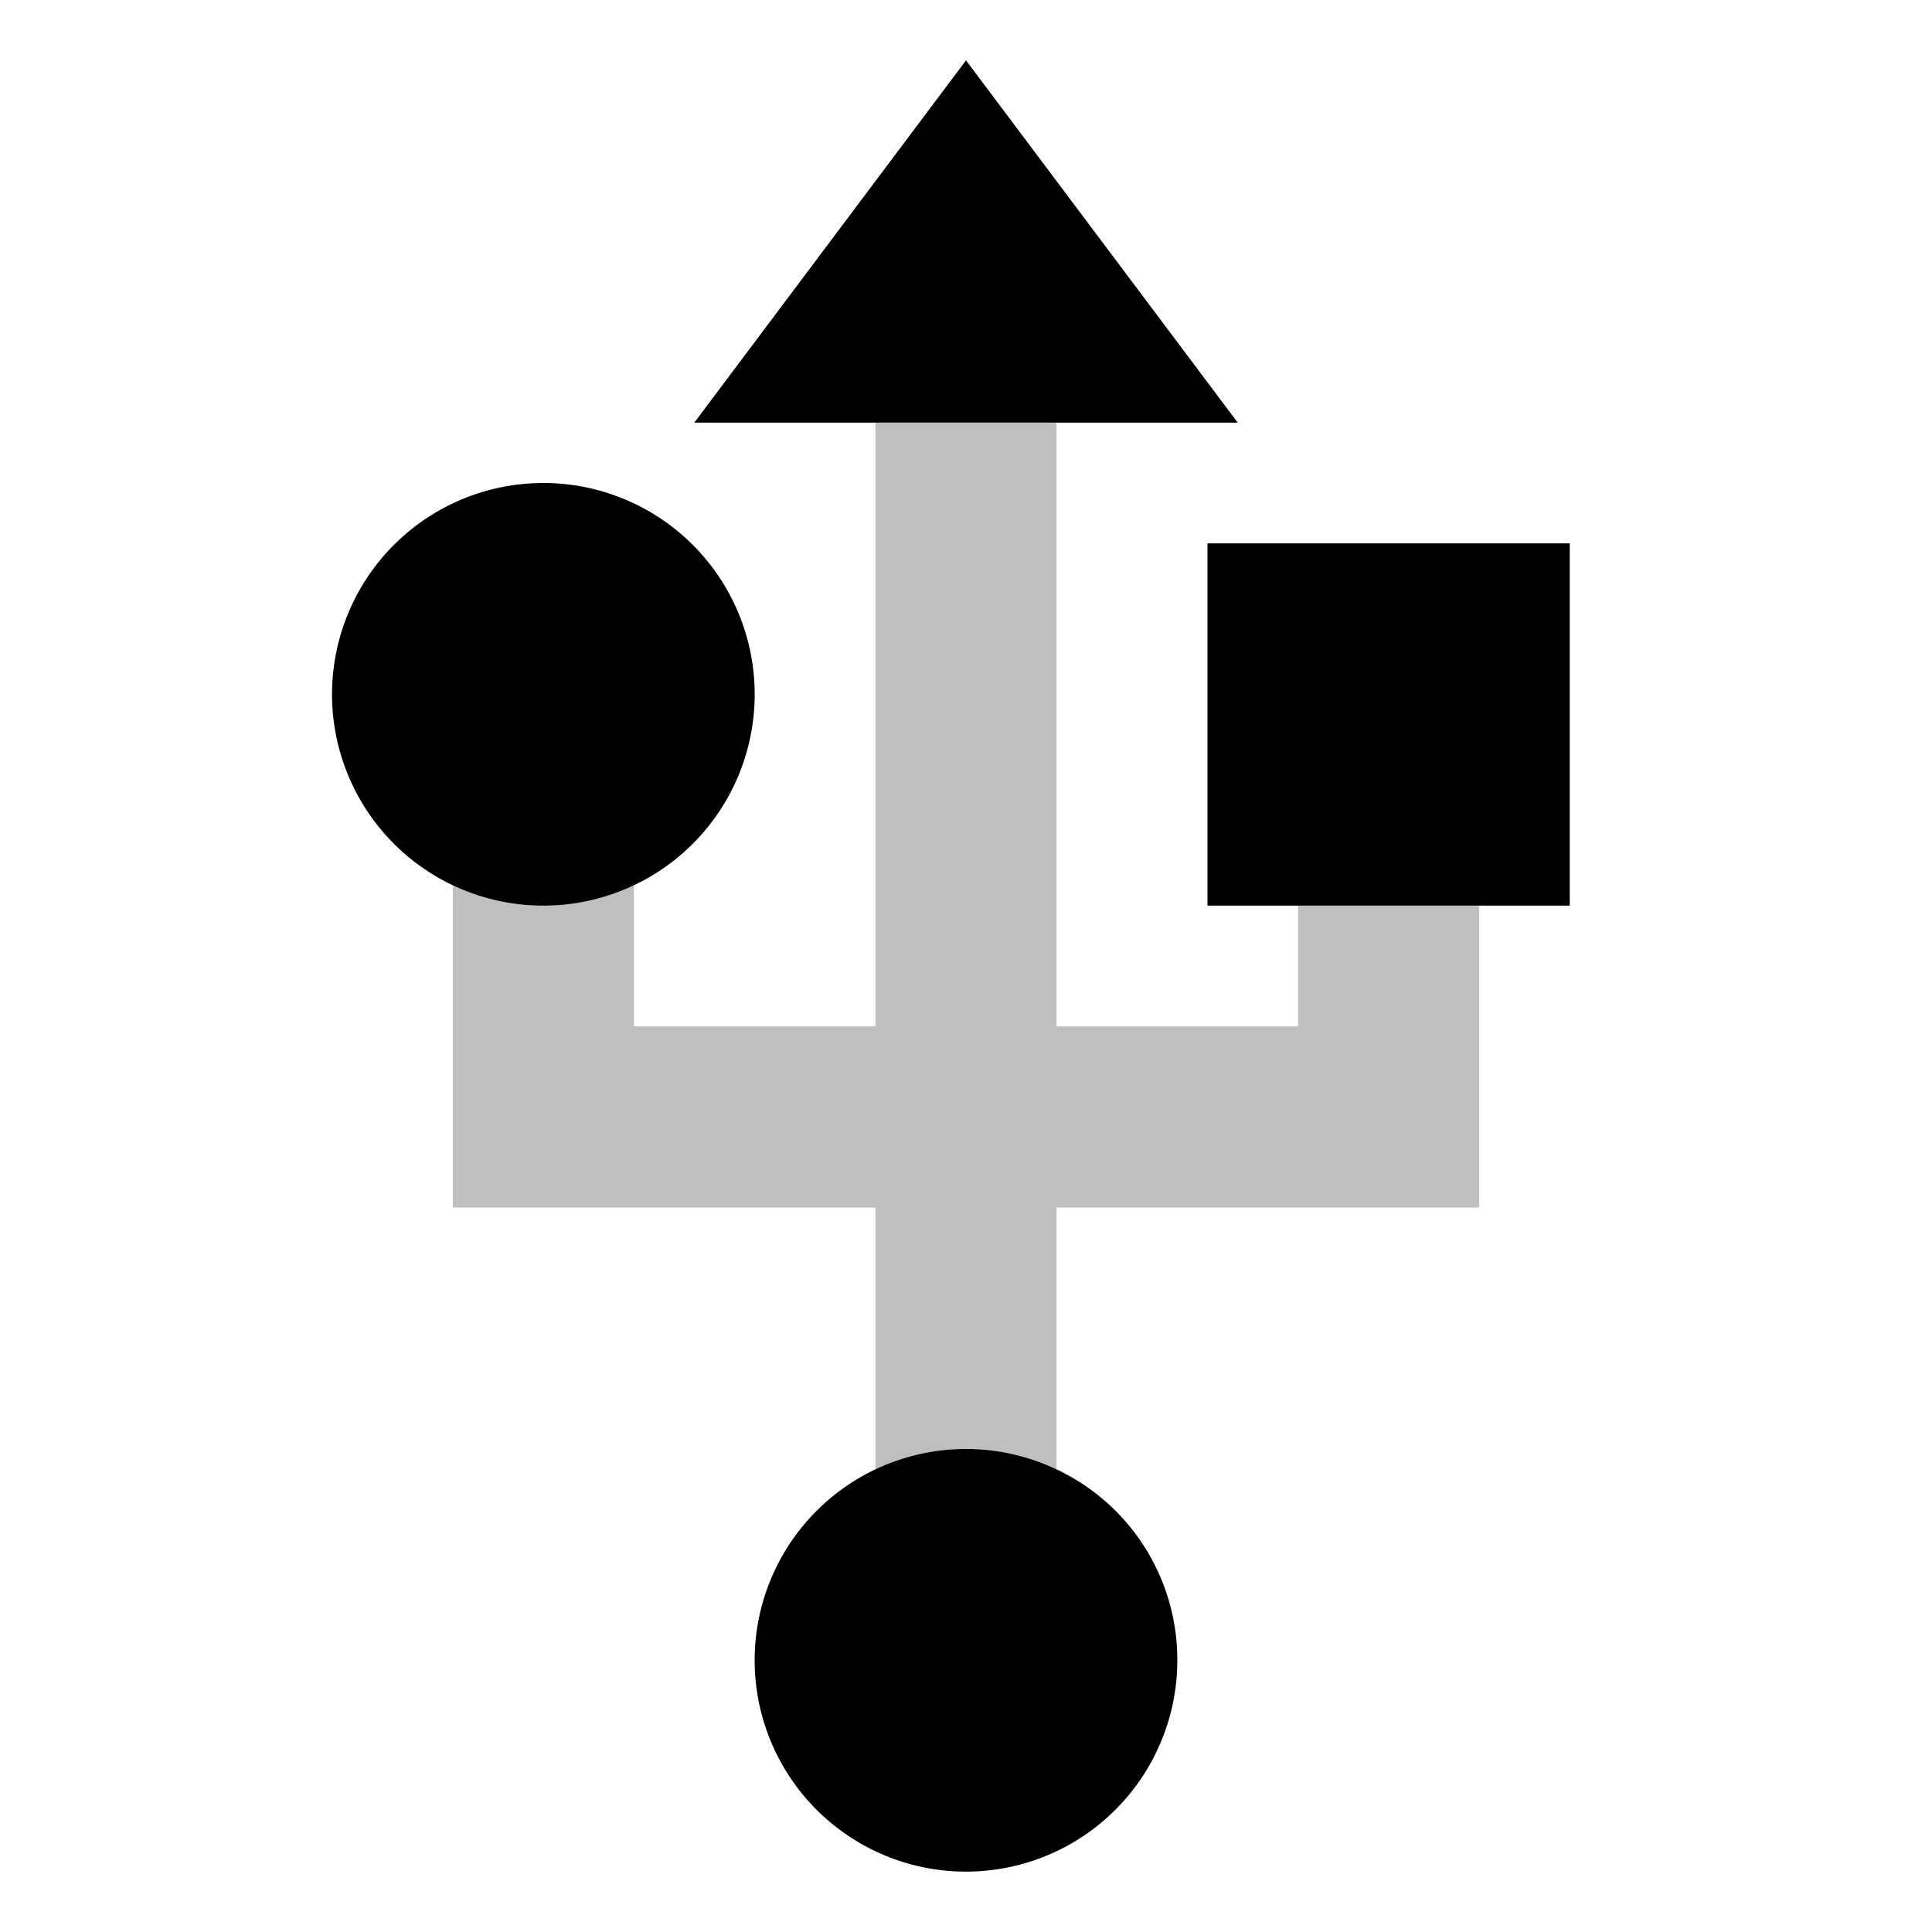 <svg xmlns="http://www.w3.org/2000/svg" id="export" viewBox="0 0 512 512">
  <defs>
    <style>
      .cls-2{fill:currentColor}
    </style>
  </defs>
  <path fill="currentColor" d="M344,240v32H280V112H232V272H168V234.603a56.066,56.066,0,0,1-48,0V320H232v69.397a56.066,56.066,0,0,1,48,0V320H392V240Z" opacity=".25"/>
  <path d="M280,389.397A56.004,56.004,0,1,0,312,440,55.77,55.77,0,0,0,280,389.397Z" class="cls-2"/>
  <path d="M144,128a56.004,56.004,0,1,0,56,56A56,56,0,0,0,144,128Z" class="cls-2"/>
  <polygon points="320 144 320 240 344 240 392 240 416 240 416 144 320 144" class="cls-2"/>
  <polygon points="280 112 328 112 256 16 184 112 232 112 280 112" class="cls-2"/>
</svg>
